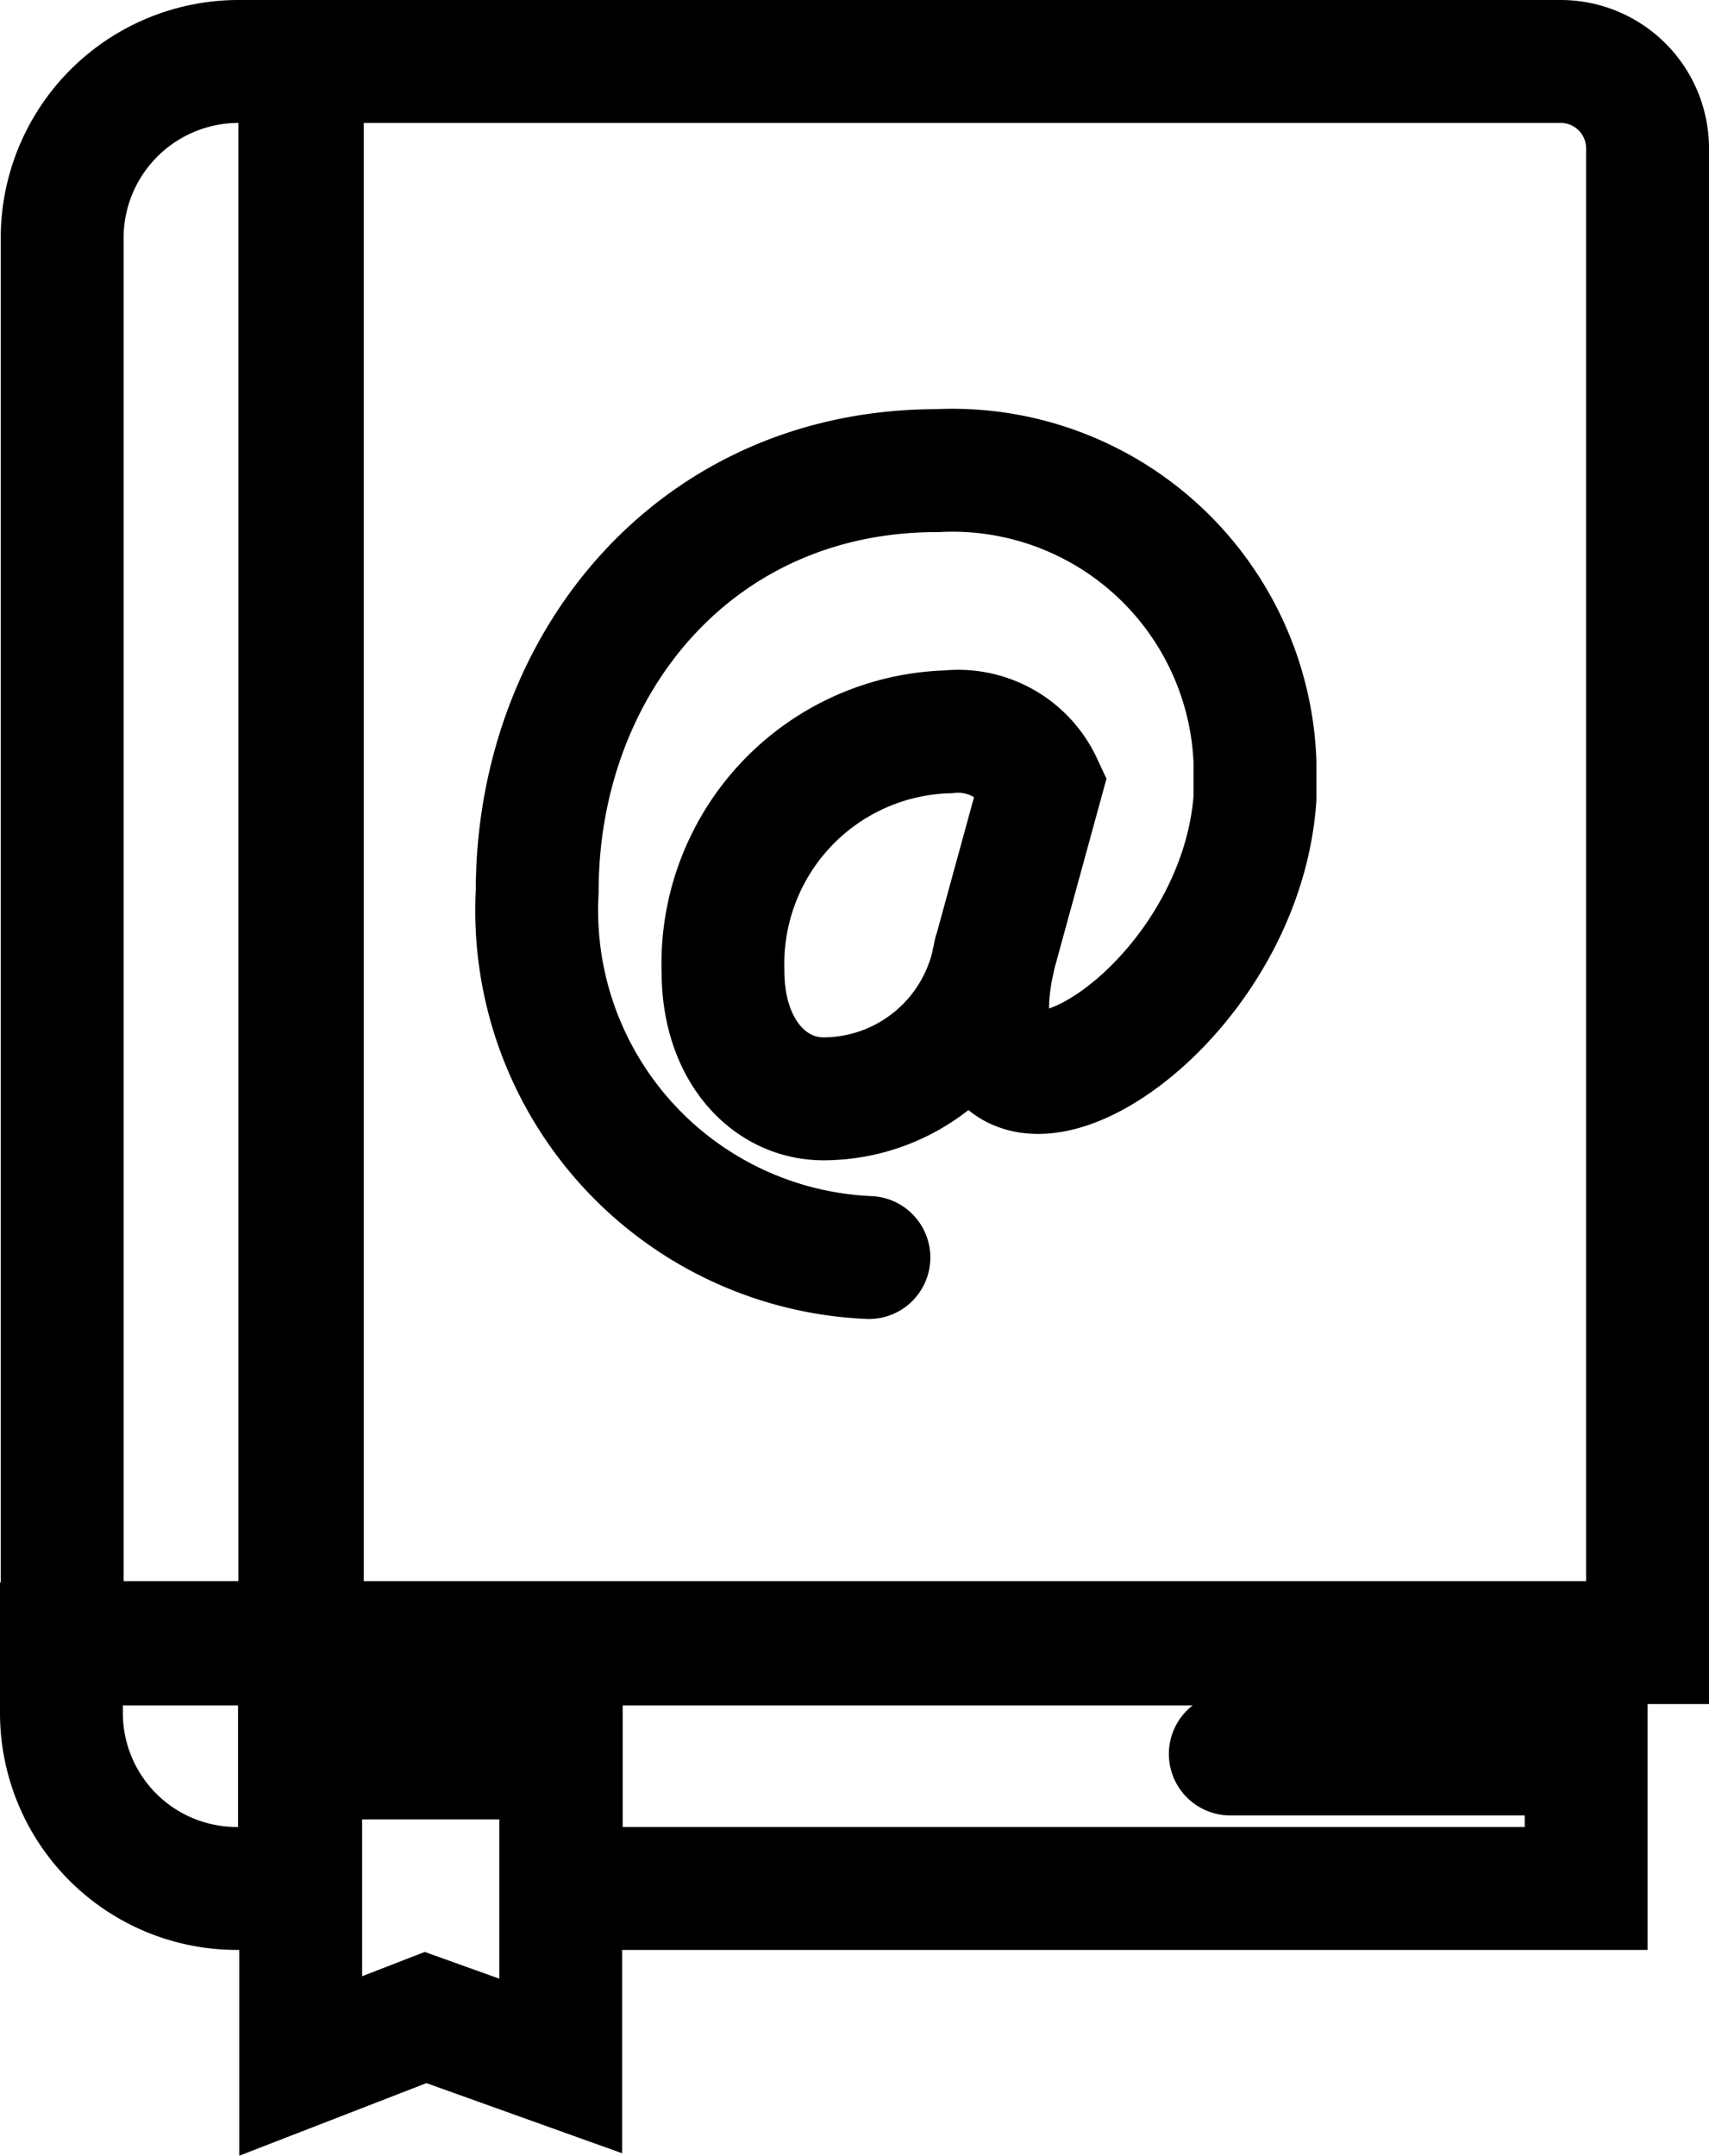 <svg xmlns="http://www.w3.org/2000/svg" width="27.821" height="35.073" viewBox="0 0 27.821 35.073">
  <g id="diarioOficial" transform="translate(1 1)">
    <g id="Group_80" data-name="Group 80" transform="translate(0.012 0)">
      <path id="Path_139" data-name="Path 139" d="M.219,25.85H4.128V.126H3.091A2.873,2.873,0,0,0,.219,3Z" transform="translate(-0.219 -0.126)" fill="none" stroke="#000" stroke-linecap="round" stroke-width="2"/>
    </g>
    <g id="Group_81" data-name="Group 81" transform="translate(3.88)">
      <path id="Path_140" data-name="Path 140" d="M52.826,25.849H30.885V.125H51.411A1.415,1.415,0,0,1,52.826,1.54Z" transform="translate(-30.885 -0.125)" fill="none" stroke="#000" stroke-linecap="round" stroke-width="2"/>
    </g>
    <g id="Group_82" data-name="Group 82" transform="translate(3.895 0.007)">
      <path id="Path_141" data-name="Path 141" d="M31.007.178V32.783l2.033-.788,2.2.788V27.763H31.422" transform="translate(-31.007 -0.178)" fill="none" stroke="#000" stroke-linecap="round" stroke-width="2"/>
    </g>
    <path id="Path_142" data-name="Path 142" d="M104.341,151.294" transform="translate(-91.196 -132.226)" fill="none" stroke="#000" stroke-linecap="round" stroke-width="2"/>
    <g id="Group_83" data-name="Group 83" transform="translate(19.028 27.536)">
      <line id="Line_22" data-name="Line 22" x2="5.768" fill="none" stroke="#000" stroke-linecap="round" stroke-width="2"/>
    </g>
    <path id="Path_143" data-name="Path 143" d="M.125,204.247v1.122a2.855,2.855,0,0,0,2.855,2.855H4V206.1H8.262v2.124H24.946v-3.977Z" transform="translate(-0.125 -178.5)" fill="none" stroke="#000" stroke-linecap="round" stroke-width="2"/>
    <path id="Path_144" data-name="Path 144" d="M66.908,65.7a5.653,5.653,0,0,1-5.4-5.955c0-3.673,2.55-6.847,6.509-6.847a4.93,4.93,0,0,1,5.176,4.739v.591c-.273,3.791-5.171,6.454-4.233,2.521L69.714,58a1.494,1.494,0,0,0-1.515-.853,3.775,3.775,0,0,0-3.666,3.9c0,1.3.773,2.092,1.671,2.071a2.832,2.832,0,0,0,2.752-2.364" transform="translate(-53.763 -46.241)" fill="none" stroke="#000" stroke-linecap="round" stroke-width="2"/>
  </g>
</svg>
